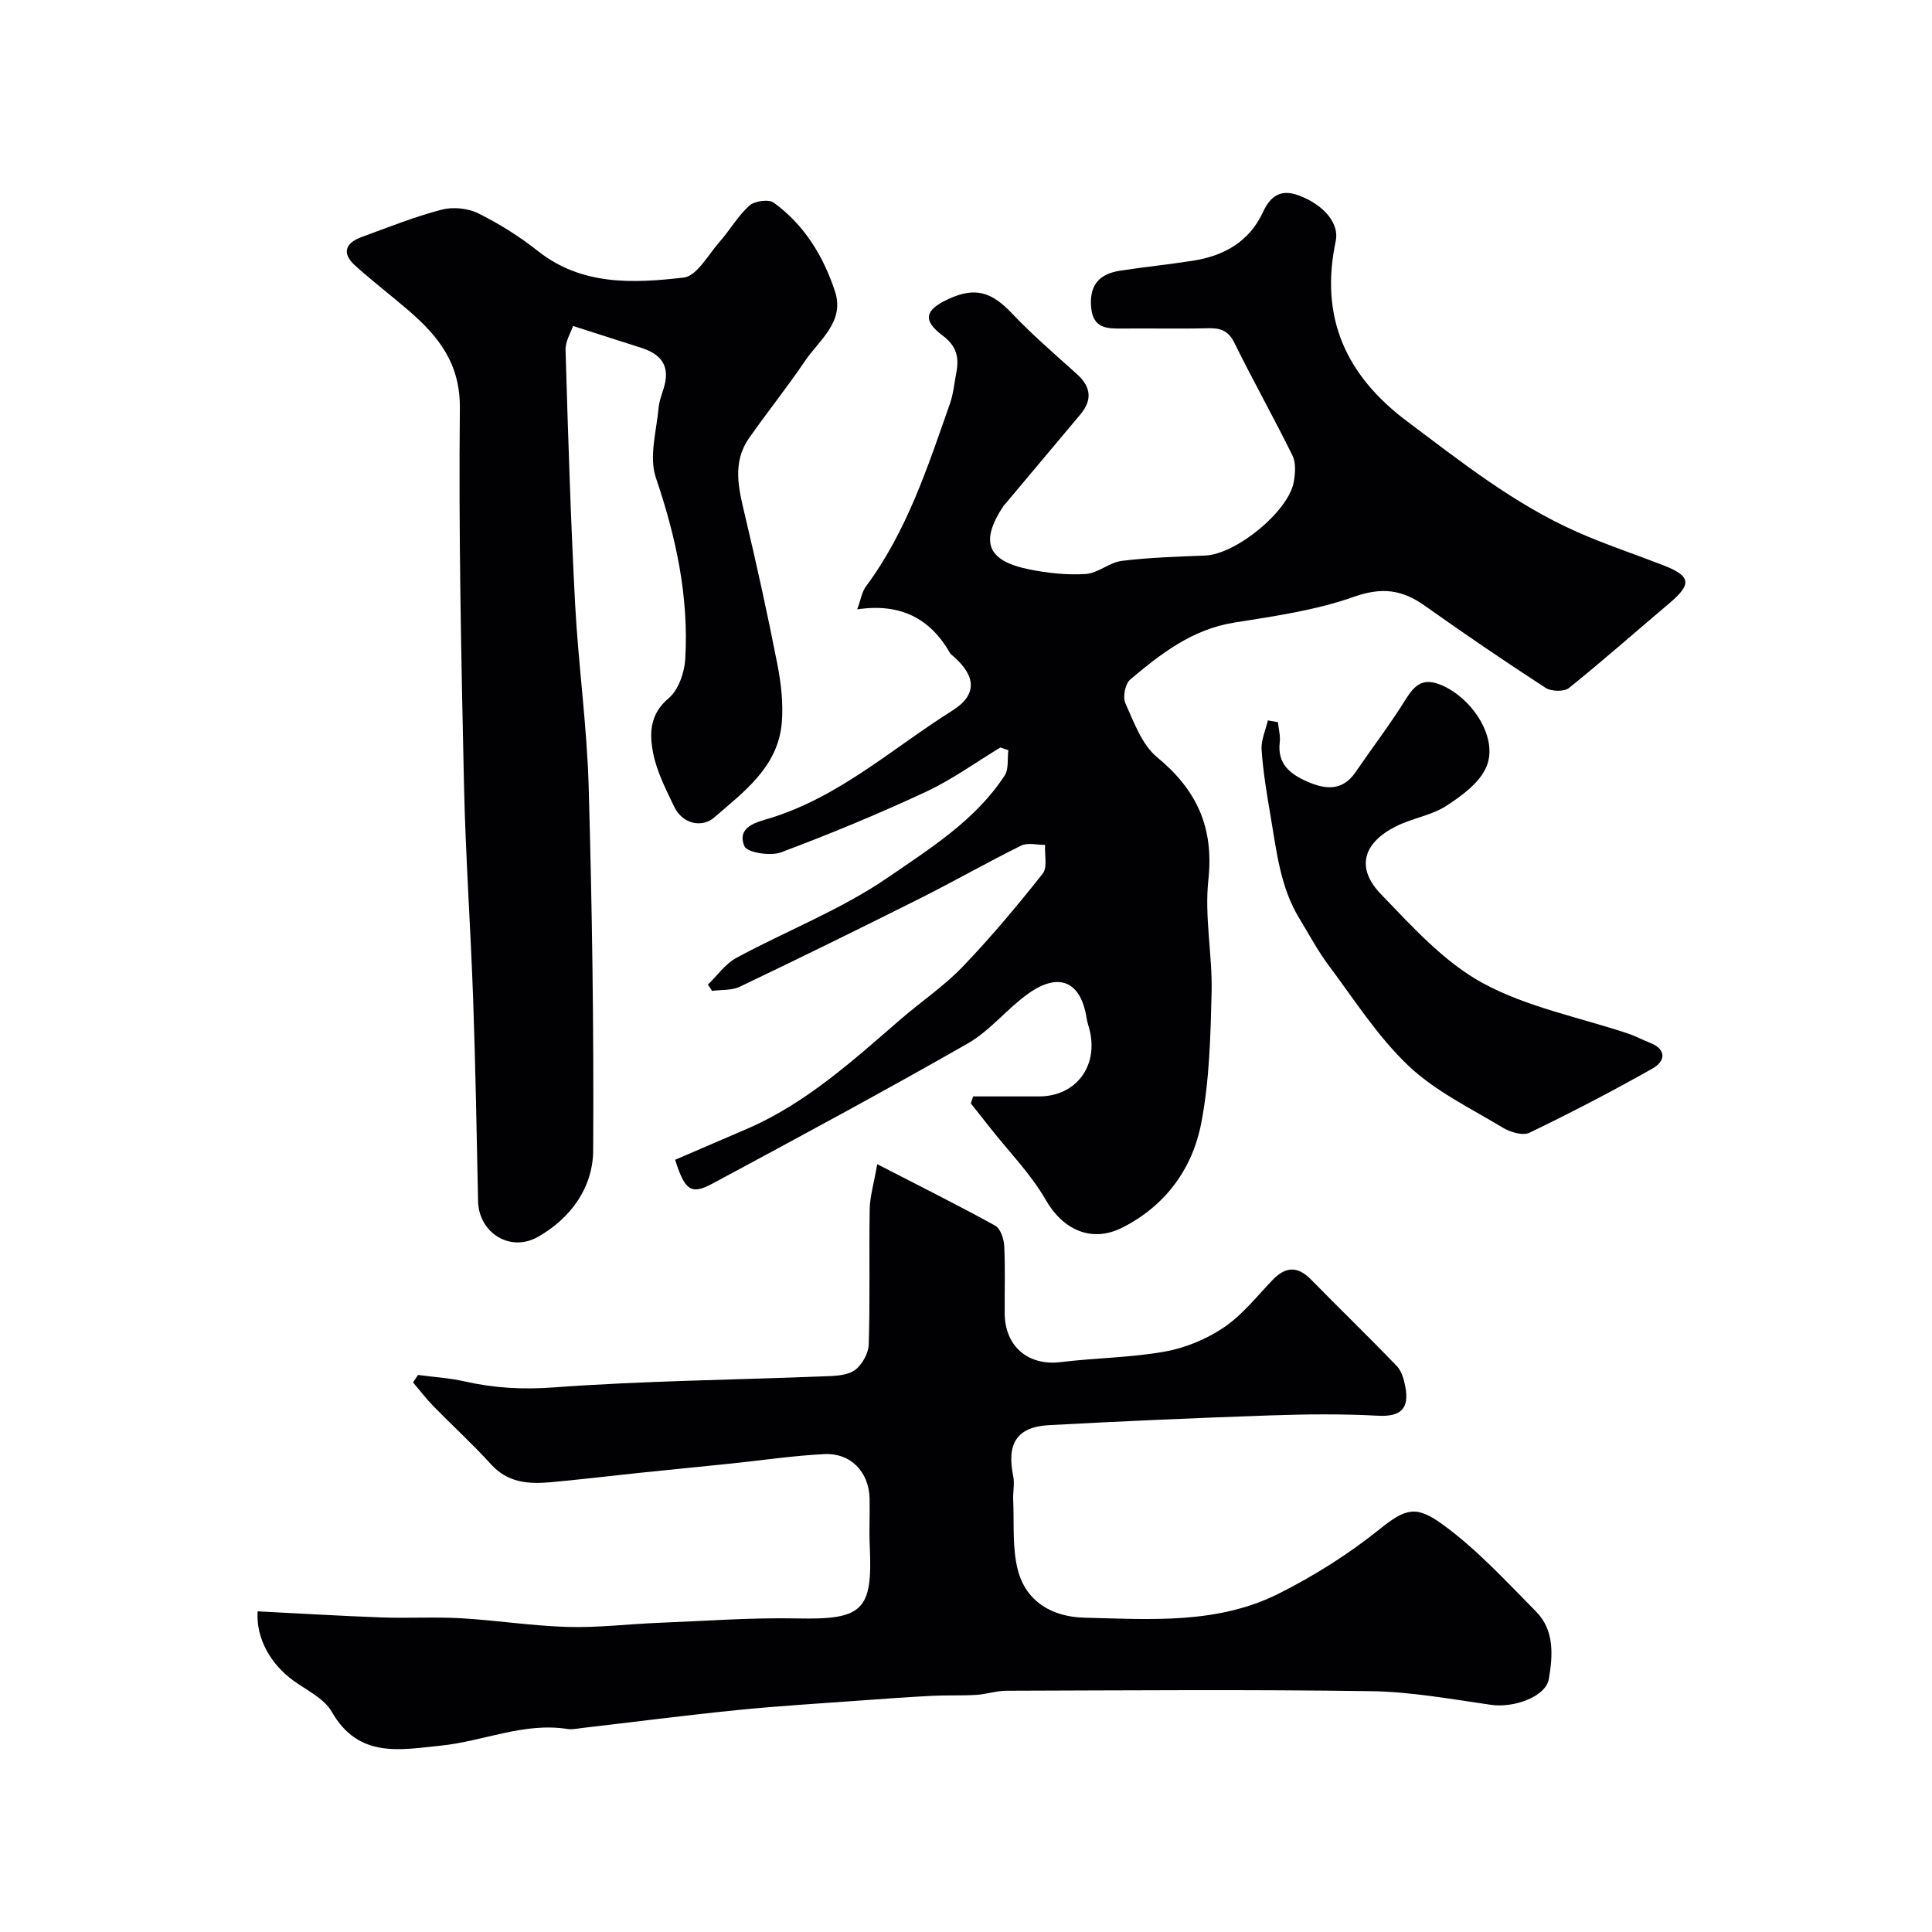 <svg enable-background="new 0 0 400 400" viewBox="0 0 400 400" xmlns="http://www.w3.org/2000/svg"><g fill="#010103"><path d="m139.78 240.12c5.09-2.19 9.99-4.3 14.89-6.41 12.25-5.29 21.95-14.17 31.87-22.74 4.23-3.65 8.93-6.82 12.78-10.83 5.85-6.1 11.3-12.62 16.55-19.25 1.03-1.3.38-3.94.5-5.97-1.66.02-3.59-.51-4.94.15-7.1 3.51-13.98 7.44-21.06 10.99-12.35 6.19-24.75 12.28-37.22 18.24-1.66.79-3.8.59-5.72.85-.29-.43-.58-.86-.87-1.29 1.95-1.88 3.6-4.3 5.89-5.54 10.44-5.64 21.72-10 31.42-16.67 8.72-6 18.1-11.84 24.13-21.08.88-1.35.54-3.49.76-5.26-.55-.18-1.1-.37-1.64-.55-5.13 3.1-10.04 6.67-15.45 9.19-9.82 4.57-19.85 8.74-30 12.53-2.18.81-7.01.03-7.55-1.29-1.71-4.13 2.83-5.03 5.32-5.8 14.39-4.43 25.39-14.51 37.75-22.28 5.19-3.26 4.9-7.13.18-11.24-.25-.22-.54-.43-.7-.71-4.1-7.12-10.23-10.34-19.19-9 .77-2.11.98-3.64 1.79-4.73 8.49-11.41 12.8-24.74 17.42-37.91.69-1.98.88-4.14 1.28-6.22.62-3.16.21-5.57-2.8-7.82-4.24-3.17-3.68-5.32 1.17-7.56 5.54-2.56 8.93-1.52 13.18 2.97 4.2 4.43 8.86 8.44 13.41 12.53 2.96 2.66 3.29 5.36.72 8.42-5.18 6.16-10.34 12.33-15.52 18.49-.11.13-.25.23-.34.37-4.93 7.44-3.47 11.4 5.23 13.17 3.84.78 7.87 1.22 11.76.97 2.54-.16 4.91-2.4 7.49-2.72 5.71-.7 11.49-.87 17.25-1.1 6.37-.26 17.28-9.13 18.35-15.28.3-1.76.47-3.91-.27-5.41-3.87-7.86-8.17-15.51-12.04-23.36-1.27-2.58-2.94-3.08-5.5-3.01-5.83.15-11.66 0-17.49.06-3.34.03-6.34.09-6.68-4.58-.33-4.62 1.89-6.76 6.03-7.4 5-.77 10.05-1.28 15.05-2.06 6.43-1 11.68-3.93 14.51-10.06 1.58-3.43 3.79-4.84 7.46-3.44 5.26 1.99 8.37 5.83 7.61 9.42-3.34 15.71 1.99 27.74 14.76 37.32 11.26 8.45 22.27 17.19 35.24 22.93 5.79 2.56 11.83 4.56 17.74 6.85 5.85 2.27 6.06 3.91 1.26 7.96-6.91 5.83-13.68 11.84-20.73 17.49-1 .8-3.65.72-4.83-.04-8.48-5.51-16.84-11.21-25.09-17.06-4.67-3.31-8.88-3.81-14.61-1.78-7.89 2.79-16.4 4-24.74 5.33-8.7 1.38-15.21 6.44-21.56 11.8-1.03.87-1.57 3.61-1 4.88 1.79 3.95 3.42 8.6 6.57 11.19 8.25 6.79 11.8 14.58 10.62 25.41-.83 7.64.85 15.52.67 23.27-.22 9.04-.44 18.22-2.14 27.05-1.82 9.46-7.39 17.12-16.3 21.64-6.45 3.28-12.38.44-15.92-5.74-3.06-5.34-7.53-9.87-11.38-14.76-1.37-1.73-2.74-3.46-4.11-5.19.16-.48.32-.97.48-1.45h13.66c7.59 0 12.32-6.25 10.44-13.79-.2-.79-.48-1.56-.6-2.36-1.18-7.63-5.68-9.7-12.1-5.12-4.4 3.13-7.9 7.67-12.52 10.31-17.43 9.96-35.12 19.48-52.81 28.99-4.44 2.41-5.76 1.48-7.77-4.91z"/><path d="m86.55 284.67c3.22.43 6.5.62 9.66 1.34 6.09 1.38 12.02 1.71 18.39 1.24 18.48-1.36 37.05-1.55 55.58-2.28 2.27-.09 4.9-.07 6.66-1.21 1.56-1.01 2.96-3.51 3.02-5.4.3-9.32.04-18.66.2-27.99.05-2.66.86-5.31 1.56-9.34 8.84 4.56 16.71 8.48 24.41 12.72 1.09.6 1.81 2.72 1.88 4.17.24 4.65.06 9.33.1 13.99.05 6.9 4.91 10.92 11.6 10.1 7.17-.88 14.47-.91 21.56-2.18 4.27-.76 8.64-2.58 12.23-5.01 3.79-2.57 6.78-6.36 10-9.74 2.71-2.85 5.2-3.05 8.04-.16 5.88 6 11.92 11.84 17.74 17.89 1.01 1.05 1.5 2.79 1.78 4.3.84 4.46-.85 6.26-5.67 6-7.48-.4-15-.32-22.49-.06-15.21.52-30.41 1.19-45.6 2.01-6.67.36-8.82 3.8-7.42 10.58.32 1.57-.09 3.28-.01 4.92.22 4.83-.22 9.84.95 14.44 1.69 6.64 7.16 9.75 13.71 9.92 13.65.34 27.59 1.41 40.28-4.96 7.36-3.69 14.48-8.18 20.89-13.33 5.45-4.39 7.61-4.97 13.04-1.04 7.11 5.15 13.18 11.79 19.4 18.08 3.82 3.87 3.46 9.1 2.63 13.94-.63 3.68-7.23 6.04-11.95 5.36-8.26-1.18-16.56-2.71-24.86-2.83-25.16-.37-50.32-.16-75.49-.09-2.09.01-4.17.73-6.27.86-3.01.18-6.05.04-9.06.19-4.77.24-9.53.58-14.29.93-8.7.64-17.42 1.15-26.09 2.02-10.74 1.08-21.46 2.47-32.18 3.72-.98.11-2.01.35-2.96.2-9.08-1.43-17.44 2.54-26.2 3.44-8.6.89-17.09 2.67-22.64-7.01-1.58-2.76-5.16-4.44-7.94-6.45-4.71-3.4-7.78-8.79-7.4-14.34 8.52.43 17.07.95 25.62 1.26 5.49.2 11.01-.14 16.49.17 7.38.43 14.72 1.59 22.1 1.8 6.25.18 12.53-.6 18.8-.85 9.6-.38 19.21-1.11 28.8-.91 13.44.28 15.54-1.65 14.93-14.81-.16-3.33.03-6.67-.04-10-.12-5.49-3.87-9.48-9.37-9.21-6.54.32-13.05 1.31-19.58 1.98-6.36.66-12.73 1.27-19.1 1.94-6.03.63-12.06 1.37-18.1 1.91-4.51.4-8.78.08-12.21-3.7-3.79-4.18-7.98-8-11.93-12.04-1.51-1.55-2.83-3.28-4.23-4.93.31-.5.67-1.02 1.03-1.55z"/><path d="m118.65 67.49c-.41 1.25-1.61 3.13-1.56 4.98.52 17.53 1.06 35.06 1.98 52.57.67 12.65 2.46 25.25 2.81 37.89.71 25.08 1.08 50.18.93 75.27-.05 7.67-4.63 14.01-11.41 17.87-5.8 3.3-12.28-.85-12.42-7.37-.29-13.93-.53-27.87-1.02-41.79-.52-14.87-1.58-29.73-1.9-44.6-.56-25.92-1.12-51.85-.85-77.77.1-9.38-4.54-15.05-10.81-20.42-3.61-3.1-7.39-5.99-10.92-9.18-2.76-2.5-1.96-4.64 1.33-5.84 5.48-2.01 10.94-4.19 16.57-5.68 2.34-.62 5.43-.33 7.59.73 4.36 2.15 8.57 4.8 12.39 7.82 9.14 7.22 19.76 6.69 30.18 5.5 2.72-.31 5.06-4.69 7.4-7.35 2.16-2.45 3.83-5.4 6.22-7.56 1.06-.96 3.98-1.36 5.03-.6 6.33 4.58 10.3 11.1 12.69 18.38 2.06 6.3-3.28 10.06-6.26 14.46-3.66 5.41-7.76 10.52-11.51 15.87-3.55 5.05-2.21 10.41-.91 15.87 2.44 10.27 4.71 20.59 6.74 30.95.78 4 1.27 8.23.91 12.26-.81 9.07-7.88 14.22-14.02 19.53-2.39 2.07-6.46 1.47-8.26-2.29-1.68-3.52-3.53-7.11-4.3-10.87-.83-4.07-.87-8.17 3.17-11.56 2.02-1.7 3.26-5.28 3.43-8.09.77-12.93-1.91-25.3-6.08-37.57-1.46-4.28.13-9.66.57-14.51.19-2.06 1.31-4.04 1.49-6.11.32-3.53-1.99-5.28-5.06-6.26-4.3-1.36-8.58-2.75-14.14-4.53z"/><path d="m264.58 149.52c.14 1.39.54 2.81.38 4.16-.55 4.51 2.2 6.61 5.71 8.15 3.75 1.64 7.28 2 10-1.99 3.4-4.98 7.08-9.78 10.26-14.89 1.96-3.16 3.69-4.8 7.68-3.03 6.35 2.82 11.62 10.93 9.14 16.83-1.4 3.31-5.09 6.01-8.32 8.1-3.07 1.98-7.01 2.54-10.34 4.2-6.93 3.45-8.41 8.66-3.19 14.07 6.48 6.71 13.05 14.04 21.05 18.4 9.23 5.03 20.06 7.1 30.19 10.49 1.49.5 2.89 1.28 4.36 1.84 3.71 1.43 3.27 3.89.61 5.39-8.33 4.71-16.83 9.12-25.45 13.28-1.37.66-3.96-.11-5.49-1.03-6.69-4.04-14-7.55-19.57-12.84-6.38-6.06-11.25-13.74-16.58-20.87-2.24-2.99-4-6.35-5.96-9.55-4.03-6.58-4.77-14.09-6.03-21.44-.77-4.5-1.52-9.02-1.83-13.56-.14-1.99.84-4.05 1.3-6.08.69.13 1.38.25 2.08.37z"/></g></svg>